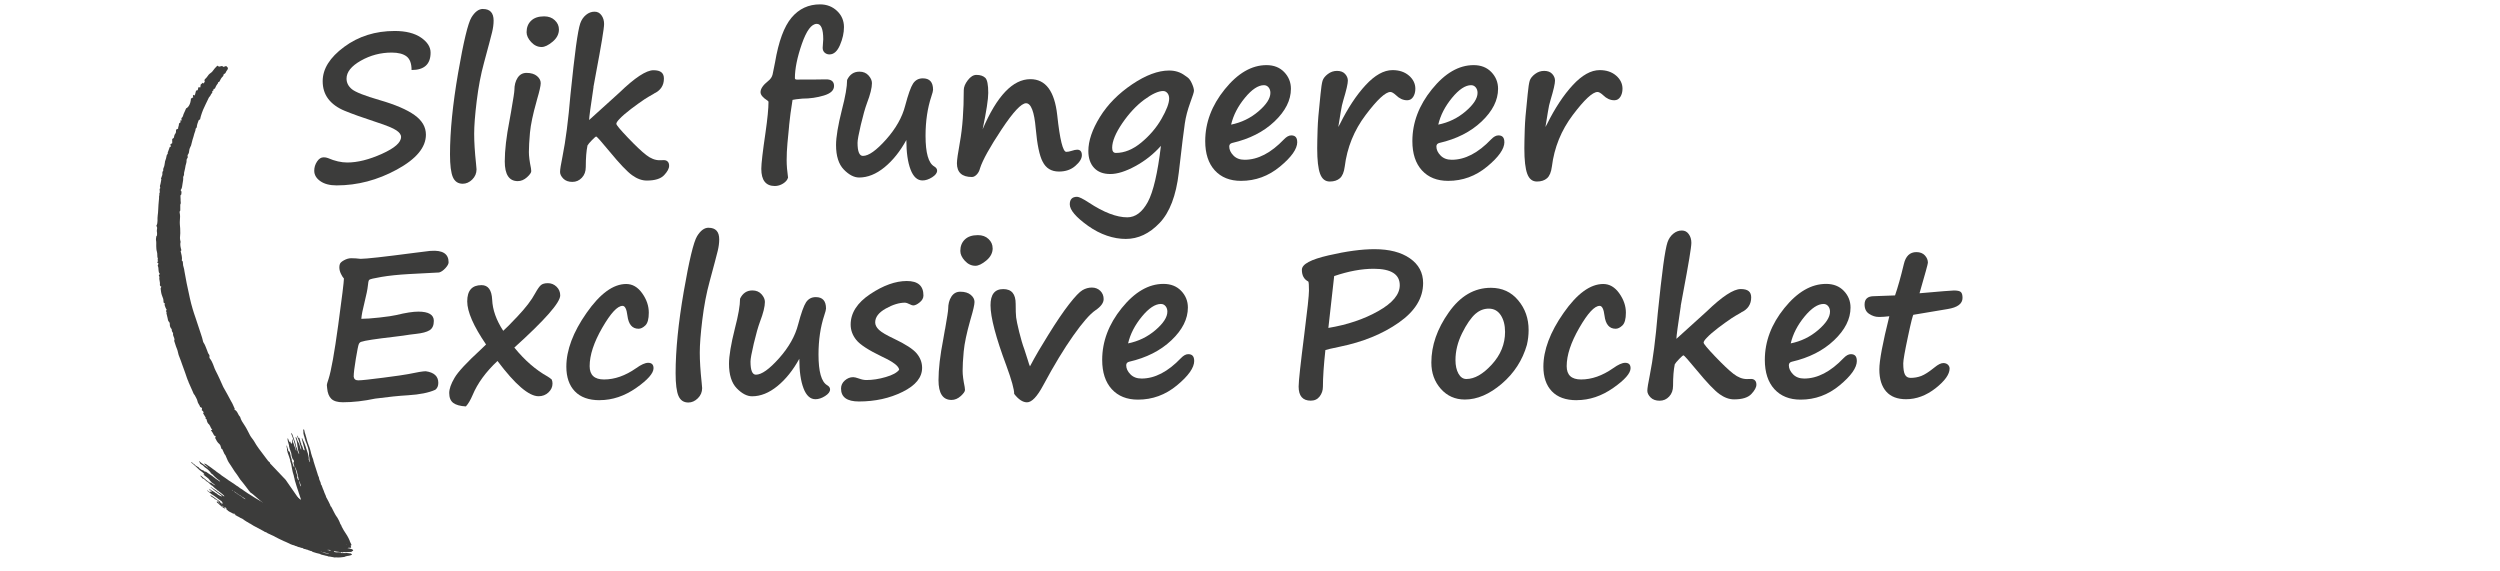 <?xml version="1.0" encoding="UTF-8"?> <svg xmlns="http://www.w3.org/2000/svg" xmlns:xlink="http://www.w3.org/1999/xlink" id="Layer_1" viewBox="0 0 486.01 111.09"><defs><clipPath id="clippath"><rect x="20.71" y="21.48" width="62.55" height="84.7" transform="translate(-30.07 57.21) rotate(-46.23)" fill="none"></rect></clipPath></defs><path d="M80.01,13.6c0-1.27-.33-2.14-.98-2.64-.65-.49-1.61-.74-2.88-.74-2.16,0-4.16.53-6.01,1.58-1.85,1.05-2.77,2.21-2.77,3.48,0,.81.35,1.49,1.04,2.06.7.57,2.5,1.28,5.4,2.12,3.04.88,5.3,1.85,6.78,2.91s2.21,2.32,2.21,3.81c0,2.47-1.88,4.73-5.64,6.78s-7.66,3.08-11.72,3.08c-1.32,0-2.37-.27-3.16-.82-.79-.55-1.19-1.23-1.19-2.03,0-.64.18-1.23.54-1.78s.79-.83,1.29-.83c.31,0,.59.05.84.15,1.34.58,2.59.86,3.76.86,1.99,0,4.23-.56,6.72-1.68,2.49-1.12,3.73-2.21,3.73-3.29,0-.45-.31-.88-.93-1.29-.62-.42-1.88-.94-3.79-1.56-2.77-.91-4.86-1.66-6.26-2.24s-2.46-1.36-3.18-2.31c-.72-.95-1.08-2.1-1.08-3.44,0-2.39,1.39-4.61,4.18-6.67,2.79-2.06,6.06-3.09,9.82-3.09,2.16,0,3.86.43,5.11,1.28,1.25.86,1.87,1.83,1.87,2.93,0,2.25-1.23,3.38-3.7,3.38Z" fill="#3c3c3b"></path><path d="M93.89,1.75c1.38,0,2.07.75,2.07,2.26,0,.69-.1,1.44-.29,2.23-.19.8-.72,2.78-1.57,5.93-.63,2.29-1.1,4.78-1.43,7.49-.33,2.7-.49,4.82-.49,6.34,0,1.62.12,3.55.36,5.79.06.6.1.98.1,1.13,0,.77-.28,1.43-.84,1.98-.56.55-1.18.82-1.84.82-.91,0-1.55-.43-1.92-1.28s-.56-2.33-.56-4.41c0-4.49.53-9.77,1.58-15.86,1.05-6.08,1.92-9.68,2.59-10.78.67-1.1,1.42-1.65,2.23-1.65Z" fill="#3c3c3b"></path><path d="M99.39,21.48v.02c.41-2.33.61-3.66.61-3.99,0-.95.21-1.74.62-2.38.42-.64.99-.96,1.74-.96.87,0,1.55.21,2.03.61s.73.87.73,1.38-.24,1.57-.71,3.16l-.11.42c-.7,2.47-1.12,4.48-1.27,6.04-.14,1.56-.21,2.82-.21,3.78,0,.78.13,1.82.4,3.13.04.23.06.42.06.58,0,.29-.28.69-.83,1.19-.56.5-1.15.75-1.79.75-1.69,0-2.53-1.28-2.53-3.83,0-2.17.31-4.82.92-7.94.13-.69.24-1.34.35-1.96ZM108.66,5.72c0,.91-.41,1.7-1.23,2.39-.82.68-1.53,1.03-2.13,1.03-.77,0-1.45-.32-2.04-.96-.59-.64-.89-1.28-.89-1.92,0-.92.29-1.67.88-2.23.59-.57,1.43-.85,2.53-.85.86,0,1.55.25,2.08.76.53.5.8,1.1.8,1.79Z" fill="#3c3c3b"></path><path d="M127.1,18.2h.02l-.04.04c-.74.41-1.34.77-1.8,1.07-.86.58-1.72,1.2-2.59,1.86-1,.77-1.75,1.41-2.24,1.94-.42.43-.63.75-.63.96,0,.23.75,1.13,2.24,2.69,1.5,1.57,2.68,2.69,3.56,3.37.88.68,1.74,1.02,2.6,1.02l.84-.02c.31,0,.55.09.74.28.19.19.28.46.28.83,0,.52-.33,1.13-.98,1.82-.65.69-1.77,1.04-3.36,1.04-.93,0-1.88-.34-2.84-1.03-.96-.68-2.43-2.23-4.41-4.63-1.59-1.93-2.45-2.9-2.59-2.9-.09,0-.36.23-.81.69-.45.46-.74.81-.88,1.05v.02c-.22,1.06-.33,2.45-.33,4.16,0,.86-.25,1.55-.76,2.09-.51.54-1.12.81-1.85.81s-1.34-.21-1.76-.64c-.42-.43-.63-.86-.63-1.29,0-.46.16-1.47.48-3.03.61-3.03,1.13-7.05,1.55-12.06.41-4,.77-7.12,1.07-9.37.31-2.24.58-3.71.82-4.41.24-.7.62-1.25,1.13-1.67.51-.42,1.06-.62,1.65-.62s1.01.23,1.35.7c.34.47.51,1.03.51,1.7,0,.83-.54,4.08-1.61,9.74l-.46,2.51h.02c-.56,3.7-.85,5.83-.86,6.41l5.89-5.33c3-2.9,5.21-4.35,6.62-4.35s2.03.54,2.03,1.63c0,1.35-.66,2.33-1.98,2.93Z" fill="#3c3c3b"></path><path d="M153.41,24.46l-.33,3.43c-.1,1.1-.15,2.19-.15,3.26,0,.97.09,2.1.27,3.38-.13.45-.45.83-.96,1.15-.51.32-1.05.48-1.61.48-1.75,0-2.63-1.11-2.63-3.34,0-.98.27-3.34.82-7.06.38-2.67.58-4.66.58-5.96,0-.08-.08-.17-.23-.27-.88-.56-1.32-1.1-1.32-1.61,0-.66.49-1.39,1.48-2.17.47-.37.76-.8.87-1.29.11-.49.27-1.27.47-2.33.69-4.08,1.76-6.98,3.21-8.7,1.45-1.72,3.3-2.58,5.53-2.58,1.3,0,2.41.42,3.31,1.27.9.85,1.35,1.9,1.35,3.15,0,1.13-.26,2.29-.78,3.5-.52,1.21-1.2,1.81-2.04,1.81-.37,0-.68-.12-.94-.35-.26-.24-.38-.55-.38-.93l.11-1.67c0-1.99-.42-2.99-1.25-2.99-1.04,0-2,1.3-2.91,3.9-.9,2.6-1.35,4.82-1.35,6.64,0,.19.12.29.36.29,2.65,0,4.52-.01,5.61-.04,1.09-.03,1.64.4,1.64,1.27s-.66,1.47-1.98,1.87c-1.32.4-2.71.6-4.17.6-.98.09-1.62.17-1.92.25-.31,1.89-.53,3.56-.67,5v.02Z" fill="#3c3c3b"></path><path d="M176.21,27.2c-1.23,2.24-2.65,4.01-4.27,5.33s-3.26,1.98-4.92,1.98c-.98,0-1.98-.52-2.98-1.55s-1.51-2.63-1.51-4.77c0-1.52.38-3.82,1.15-6.88.66-2.53,1-4.46,1-5.77.51-1.07,1.31-1.61,2.4-1.61.74,0,1.33.25,1.77.74.44.49.66.99.66,1.49,0,.91-.32,2.2-.96,3.87-.37,1-.77,2.41-1.2,4.23-.43,1.82-.64,2.99-.64,3.5,0,1.7.35,2.55,1.05,2.55,1.11,0,2.61-1.07,4.51-3.2,1.89-2.13,3.13-4.32,3.7-6.56.58-2.19,1.09-3.62,1.53-4.3.45-.68,1.08-1.02,1.9-1.02,1.33,0,1.99.74,1.99,2.22,0,.22-.11.65-.33,1.3-.75,2.26-1.13,4.81-1.13,7.65,0,3.32.56,5.31,1.69,5.96.37.22.56.49.56.81,0,.46-.33.89-.98,1.3-.65.41-1.27.61-1.86.61-1.01,0-1.79-.71-2.33-2.14-.54-1.42-.81-3.34-.81-5.74Z" fill="#3c3c3b"></path><path d="M202.69,31.42c-.61-1.15-1.06-3.3-1.34-6.44-.28-3.27-.91-4.91-1.88-4.91-.92,0-2.51,1.7-4.77,5.11-2.26,3.41-3.66,5.92-4.18,7.54-.12.49-.33.89-.64,1.21-.31.32-.62.48-.93.48-1.94,0-2.92-.89-2.92-2.67,0-.6.19-1.97.58-4.1.5-2.76.75-6.14.75-10.12,0-.6.26-1.24.79-1.93.52-.68,1.08-1.03,1.67-1.03.74,0,1.31.19,1.71.56.4.37.59,1.36.59,2.95,0,1.21-.36,3.57-1.09,7.06,2.77-6.49,5.87-9.74,9.28-9.74,2.97,0,4.71,2.33,5.22,7,.51,4.75,1.1,7.13,1.76,7.13.29,0,.63-.06,1.02-.19.46-.15.82-.23,1.09-.23.61,0,.92.36.92,1.07,0,.65-.42,1.35-1.27,2.08-.84.74-1.9,1.1-3.18,1.1-1.48,0-2.54-.64-3.18-1.94h.02Z" fill="#3c3c3b"></path><path d="M225.69,28.35c-1.42,1.6-3.07,2.91-4.96,3.94-1.89,1.03-3.51,1.54-4.88,1.54s-2.41-.4-3.15-1.19-1.12-1.89-1.12-3.28c0-1.98.75-4.19,2.25-6.62s3.59-4.54,6.25-6.34c2.67-1.8,5.07-2.69,7.2-2.69,1.18,0,2.19.32,3.05.96.21.15.38.28.54.38.31.22.59.62.85,1.2s.39,1.05.39,1.41c0,.23-.24,1-.73,2.32-.5,1.37-.85,2.69-1.04,3.98-.2,1.28-.59,4.49-1.18,9.62-.52,4.46-1.77,7.72-3.74,9.78-1.97,2.06-4.16,3.09-6.56,3.09s-4.96-.85-7.33-2.54c-2.37-1.69-3.56-3.09-3.56-4.19,0-.97.47-1.46,1.42-1.46.37,0,1.12.37,2.26,1.11,2.91,1.92,5.41,2.88,7.5,2.88,1.58,0,2.91-1,3.99-2.98,1.07-1.99,1.92-5.63,2.55-10.92ZM226.15,17.69c-.95,0-2.19.57-3.72,1.7-1.53,1.13-2.95,2.66-4.26,4.57-1.3,1.92-1.96,3.51-1.96,4.77,0,.67.24,1,.73,1,1.65,0,3.29-.67,4.91-2,1.62-1.34,2.94-2.87,3.94-4.61,1-1.74,1.5-3.06,1.5-3.95,0-.45-.12-.81-.34-1.07-.23-.27-.5-.4-.81-.4Z" fill="#3c3c3b"></path><path d="M252.19,27.62c0,1.33-1.12,2.92-3.36,4.77-2.24,1.85-4.76,2.77-7.57,2.77-2.16,0-3.86-.68-5.1-2.04-1.24-1.36-1.86-3.26-1.86-5.69,0-3.58,1.27-6.94,3.8-10.07s5.23-4.7,8.11-4.7c1.43,0,2.58.45,3.45,1.36.87.91,1.3,1.99,1.3,3.24,0,2.22-1.07,4.34-3.2,6.36s-4.87,3.4-8.21,4.17c-.38.09-.58.32-.58.69,0,.61.27,1.2.81,1.75.54.56,1.27.83,2.18.83,2.57,0,5.12-1.32,7.65-3.97.49-.51.96-.77,1.42-.77.77,0,1.15.43,1.15,1.28ZM239.32,24.23c2.02-.41,3.8-1.27,5.34-2.59,1.54-1.32,2.31-2.51,2.31-3.59,0-.42-.12-.78-.35-1.06-.24-.29-.54-.43-.91-.43-1.11,0-2.35.82-3.7,2.46-1.35,1.64-2.25,3.38-2.68,5.22Z" fill="#3c3c3b"></path><path d="M260.16,24.71l.33-.61c1.55-3.11,3.21-5.63,5-7.56s3.53-2.91,5.23-2.91c1.3,0,2.37.36,3.19,1.07s1.24,1.57,1.24,2.55c0,.61-.14,1.14-.42,1.58-.28.44-.67.66-1.17.66-.79,0-1.51-.33-2.17-.98-.46-.42-.82-.63-1.09-.63-.96,0-2.56,1.49-4.81,4.47-2.25,2.98-3.61,6.33-4.07,10.05-.14,1.07-.45,1.82-.94,2.25-.49.43-1.14.64-1.97.64-.88,0-1.51-.5-1.88-1.51-.37-1-.56-2.64-.56-4.92,0-.93.03-2.19.08-3.78.05-1.5.2-3.32.44-5.48.06-.56.11-1,.13-1.32.12-1.25.25-2.11.39-2.58.15-.47.49-.9,1.03-1.31.54-.41,1.13-.61,1.78-.61.69,0,1.21.2,1.57.59.36.4.54.83.54,1.3,0,.6-.29,1.85-.86,3.74-.21.65-.38,1.43-.52,2.34l-.48,2.95Z" fill="#3c3c3b"></path><path d="M292.46,27.62c0,1.33-1.12,2.92-3.36,4.77-2.24,1.85-4.76,2.77-7.57,2.77-2.16,0-3.86-.68-5.1-2.04-1.24-1.36-1.86-3.26-1.86-5.69,0-3.58,1.27-6.94,3.8-10.07s5.23-4.7,8.11-4.7c1.43,0,2.58.45,3.45,1.36.87.91,1.3,1.99,1.3,3.24,0,2.22-1.07,4.34-3.2,6.36s-4.87,3.4-8.21,4.17c-.38.09-.58.32-.58.69,0,.61.27,1.2.81,1.75.54.56,1.27.83,2.18.83,2.57,0,5.12-1.32,7.65-3.97.49-.51.96-.77,1.42-.77.77,0,1.15.43,1.15,1.28ZM279.59,24.23c2.02-.41,3.8-1.27,5.34-2.59,1.54-1.32,2.31-2.51,2.31-3.59,0-.42-.12-.78-.35-1.06-.24-.29-.54-.43-.91-.43-1.11,0-2.35.82-3.7,2.46-1.35,1.64-2.25,3.38-2.68,5.22Z" fill="#3c3c3b"></path><path d="M300.43,24.71l.33-.61c1.55-3.11,3.21-5.63,5-7.56s3.53-2.91,5.23-2.91c1.3,0,2.37.36,3.19,1.07s1.24,1.57,1.24,2.55c0,.61-.14,1.14-.42,1.58-.28.44-.67.66-1.17.66-.79,0-1.51-.33-2.17-.98-.46-.42-.82-.63-1.09-.63-.96,0-2.56,1.49-4.81,4.47-2.25,2.98-3.61,6.33-4.07,10.05-.14,1.07-.45,1.82-.94,2.25-.49.43-1.14.64-1.97.64-.88,0-1.51-.5-1.88-1.51-.37-1-.56-2.64-.56-4.92,0-.93.03-2.19.08-3.78.05-1.5.2-3.32.44-5.48.06-.56.11-1,.13-1.32.12-1.25.25-2.11.39-2.58.15-.47.49-.9,1.03-1.31.54-.41,1.13-.61,1.78-.61.69,0,1.21.2,1.57.59.36.4.54.83.54,1.3,0,.6-.29,1.85-.86,3.74-.21.65-.38,1.43-.52,2.34l-.48,2.95Z" fill="#3c3c3b"></path><path d="M85.4,52.97l-5.91.31c-2.06.12-3.83.3-5.31.55-1.48.25-2.29.44-2.41.58-.12.13-.21.53-.26,1.18-.06.64-.29,1.76-.69,3.38-.32,1.23-.51,2.23-.58,3.01.82,0,1.99-.08,3.53-.25,1.53-.17,2.62-.33,3.26-.48,1.84-.45,3.27-.67,4.28-.67,2.02,0,3.03.6,3.03,1.8,0,.88-.28,1.49-.84,1.83-.56.34-1.44.57-2.65.7-.74.08-1.57.19-2.49.34-.49.08-1.09.15-1.82.23-3.54.41-5.63.73-6.27.96h-.02c-.22.06-.38.21-.49.44-.11.23-.3,1.18-.58,2.85-.28,1.67-.42,2.83-.42,3.5.06.47.36.71.88.71.61,0,2.23-.17,4.84-.51,2.61-.34,4.23-.57,4.86-.7,1.75-.37,2.9-.56,3.43-.56,1.62.23,2.44.98,2.44,2.26,0,.59-.19,1.04-.58,1.34-1.28.58-3.05.93-5.31,1.07-1.75.1-3.87.32-6.37.65-2.22.47-4.32.71-6.29.71-1.04,0-1.78-.22-2.24-.66-.46-.44-.74-1.13-.82-2.06l-.06-.63c-.01-.1.1-.49.33-1.17.51-1.57,1.14-5.07,1.88-10.49.74-5.42,1.11-8.44,1.11-9.05,0-.01-.04-.06-.12-.15-.09-.08-.24-.32-.45-.74-.21-.42-.32-.84-.32-1.28,0-.23.03-.42.08-.56.05-.27.33-.54.82-.81s.97-.4,1.4-.4c.6,0,1.21.04,1.82.12,1.06,0,4.51-.38,10.35-1.15,1.94-.25,2.96-.38,3.05-.38l.27-.02c2.3-.17,3.45.58,3.45,2.22,0,.31-.21.69-.62,1.14-.42.45-.82.73-1.2.83Z" fill="#3c3c3b"></path><path d="M96.72,70.17c-2.28,2.13-3.89,4.35-4.85,6.65-.41.96-.84,1.69-1.3,2.19-1.11-.06-1.93-.29-2.45-.68s-.79-1.03-.79-1.93c0-.79.34-1.77,1.03-2.94.68-1.17,2.38-3,5.09-5.49.41-.38.75-.72,1.04-1-2.44-3.58-3.66-6.37-3.66-8.38,0-2.11.93-3.16,2.78-3.16,1.29,0,1.98.95,2.07,2.84.08,1.94.79,3.96,2.15,6.04.66-.6,1.37-1.31,2.13-2.13.22-.23.42-.44.61-.63,1.61-1.7,2.77-3.21,3.47-4.53.46-.83.84-1.37,1.14-1.61.3-.24.74-.36,1.33-.36.65,0,1.21.23,1.69.69.47.46.71,1.02.71,1.69,0,1.39-2.97,4.77-8.92,10.14,2.02,2.48,4.17,4.35,6.46,5.62.28.17.55.36.81.59.1.24.15.51.15.79,0,.65-.26,1.22-.79,1.72-.52.49-1.16.74-1.92.74-1.89,0-4.55-2.28-7.98-6.85Z" fill="#3c3c3b"></path><path d="M116.56,77.8c-2.11,0-3.71-.58-4.81-1.73-1.1-1.15-1.65-2.75-1.65-4.79,0-3.22,1.31-6.71,3.93-10.45,2.62-3.75,5.19-5.62,7.71-5.62,1.21,0,2.25.6,3.11,1.81.86,1.21,1.28,2.46,1.28,3.77,0,1.23-.23,2.05-.68,2.48-.45.43-.89.64-1.31.64-1.24,0-1.96-.86-2.17-2.57-.15-1.25-.47-1.88-.94-1.88-1,0-2.31,1.42-3.95,4.26s-2.45,5.33-2.45,7.46c0,1.73.93,2.59,2.8,2.59,2.06,0,4.14-.73,6.23-2.19.98-.7,1.76-1.05,2.34-1.05.7,0,1.05.35,1.05,1.05,0,.98-1.13,2.27-3.38,3.84s-4.62,2.37-7.1,2.37Z" fill="#3c3c3b"></path><path d="M137.75,44.28c1.38,0,2.07.75,2.07,2.26,0,.69-.1,1.44-.29,2.23-.19.8-.72,2.78-1.57,5.93-.63,2.29-1.1,4.78-1.43,7.49-.33,2.7-.49,4.82-.49,6.34,0,1.62.12,3.55.36,5.79.06.6.1.98.1,1.13,0,.77-.28,1.43-.84,1.98-.56.55-1.18.82-1.84.82-.91,0-1.55-.43-1.92-1.28s-.56-2.33-.56-4.41c0-4.49.53-9.77,1.58-15.86,1.05-6.08,1.92-9.68,2.59-10.78.67-1.1,1.42-1.65,2.23-1.65Z" fill="#3c3c3b"></path><path d="M155.4,69.73c-1.23,2.24-2.65,4.01-4.27,5.33s-3.26,1.98-4.92,1.98c-.98,0-1.98-.52-2.98-1.55s-1.51-2.63-1.51-4.77c0-1.52.38-3.82,1.15-6.88.66-2.53,1-4.46,1-5.77.51-1.07,1.31-1.61,2.4-1.61.74,0,1.33.25,1.77.74.44.49.66.99.66,1.49,0,.91-.32,2.2-.96,3.87-.37,1-.77,2.41-1.2,4.23-.43,1.82-.64,2.99-.64,3.5,0,1.7.35,2.55,1.05,2.55,1.11,0,2.61-1.07,4.51-3.2,1.89-2.13,3.13-4.32,3.7-6.56.58-2.19,1.09-3.62,1.53-4.3.45-.68,1.08-1.02,1.9-1.02,1.33,0,1.99.74,1.99,2.22,0,.22-.11.65-.33,1.3-.75,2.26-1.13,4.81-1.13,7.65,0,3.32.56,5.31,1.69,5.96.37.22.56.49.56.81,0,.46-.33.89-.98,1.3-.65.41-1.27.61-1.86.61-1.01,0-1.79-.71-2.33-2.14-.54-1.42-.81-3.34-.81-5.74Z" fill="#3c3c3b"></path><path d="M174.8,71.88c-.05-.69-1.15-1.53-3.3-2.53-2.63-1.26-4.31-2.35-5.04-3.27-.73-.91-1.09-1.91-1.09-2.98,0-2.26,1.27-4.24,3.81-5.93,2.54-1.69,4.91-2.54,7.1-2.54s3.24.94,3.24,2.82c0,.5-.25.95-.74,1.34-.49.4-.91.59-1.26.59-.14,0-.39-.09-.75-.27s-.63-.27-.82-.27c-1.14,0-2.39.38-3.76,1.15-1.37.77-2.05,1.66-2.05,2.68,0,.5.24.98.73,1.45s1.48,1.05,2.97,1.75c2.21,1.05,3.67,2,4.37,2.84.7.84,1.05,1.78,1.05,2.8,0,1.87-1.26,3.42-3.79,4.67-2.52,1.25-5.36,1.87-8.5,1.87-2.31,0-3.47-.84-3.47-2.51,0-.61.24-1.14.73-1.57s1.03-.65,1.63-.65c.24,0,.62.09,1.13.27.51.19.98.29,1.42.29,1.2,0,2.46-.19,3.78-.58,1.32-.38,2.19-.86,2.61-1.42Z" fill="#3c3c3b"></path><path d="M183.72,64.02v.02c.41-2.33.61-3.66.61-3.99,0-.95.21-1.74.62-2.38.42-.64.99-.96,1.74-.96.87,0,1.55.21,2.03.61.49.41.73.87.73,1.38s-.24,1.57-.71,3.16l-.12.42c-.7,2.47-1.12,4.48-1.27,6.04s-.21,2.82-.21,3.78c0,.78.13,1.82.4,3.13.04.23.06.42.06.58,0,.29-.28.69-.83,1.19-.56.5-1.15.75-1.79.75-1.69,0-2.53-1.28-2.53-3.83,0-2.17.31-4.82.92-7.94.13-.69.24-1.34.34-1.96ZM192.98,48.25c0,.91-.41,1.7-1.23,2.39-.82.68-1.53,1.03-2.13,1.03-.77,0-1.45-.32-2.04-.96-.59-.64-.89-1.28-.89-1.92,0-.92.29-1.67.88-2.23.59-.57,1.43-.85,2.53-.85.86,0,1.55.25,2.08.76.53.5.79,1.1.79,1.79Z" fill="#3c3c3b"></path><path d="M197.16,76.56c.01-.84-.49-2.66-1.51-5.45-2.06-5.51-3.09-9.43-3.09-11.77,0-2.1.82-3.14,2.47-3.14s2.42.96,2.42,2.88c0,1.23.03,2.1.09,2.62s.26,1.46.59,2.82c.34,1.36.67,2.5,1.01,3.4.19.55.42,1.27.69,2.15.15.55.29.93.4,1.15.08-.12.34-.61.81-1.5.27-.54,1.18-2.06,2.72-4.57,1.55-2.51,2.91-4.52,4.07-6.01,1.17-1.5,2.04-2.41,2.62-2.74.57-.33,1.18-.5,1.82-.5s1.21.22,1.64.65c.43.43.64.96.64,1.59,0,.74-.54,1.47-1.61,2.19-1.05.72-2.48,2.35-4.29,4.91-1.81,2.56-3.76,5.77-5.84,9.65-1.18,2.21-2.23,3.32-3.16,3.32-.81,0-1.64-.54-2.49-1.63Z" fill="#3c3c3b"></path><path d="M232.16,70.15c0,1.33-1.12,2.92-3.36,4.77-2.24,1.85-4.76,2.77-7.57,2.77-2.16,0-3.86-.68-5.1-2.04-1.24-1.36-1.86-3.26-1.86-5.69,0-3.58,1.27-6.94,3.8-10.07s5.23-4.7,8.11-4.7c1.43,0,2.58.45,3.45,1.36.87.91,1.3,1.99,1.3,3.24,0,2.22-1.07,4.34-3.2,6.36s-4.87,3.4-8.21,4.17c-.38.09-.58.32-.58.69,0,.61.27,1.2.81,1.75.54.56,1.27.83,2.18.83,2.57,0,5.12-1.32,7.65-3.97.49-.51.96-.77,1.42-.77.77,0,1.15.43,1.15,1.28ZM219.29,66.76c2.02-.41,3.8-1.27,5.34-2.59,1.54-1.32,2.31-2.51,2.31-3.59,0-.42-.12-.78-.35-1.06-.24-.29-.54-.43-.91-.43-1.11,0-2.35.82-3.7,2.46-1.35,1.64-2.25,3.38-2.68,5.22Z" fill="#3c3c3b"></path><path d="M257.66,68.06c-.32,2.97-.48,5.34-.48,7.13,0,.7-.21,1.33-.63,1.88s-1,.82-1.73.82c-1.57,0-2.36-.91-2.36-2.74,0-1.01.37-4.42,1.11-10.24.6-4.71.9-7.51.9-8.42,0-1.04-.04-1.62-.13-1.76-.83-.42-1.25-1.18-1.25-2.28s1.73-2.01,5.2-2.81c3.46-.8,6.43-1.2,8.9-1.2,2.89,0,5.19.59,6.9,1.78,1.71,1.19,2.57,2.79,2.57,4.81,0,2.92-1.57,5.47-4.72,7.68s-6.97,3.77-11.47,4.69c-1.65.35-2.59.56-2.82.65ZM259.37,53.66l-1.13,10.09c3.68-.61,6.92-1.7,9.7-3.27s4.18-3.24,4.18-5.03c0-2.13-1.69-3.2-5.06-3.2-2.34,0-4.9.47-7.69,1.42Z" fill="#3c3c3b"></path><path d="M296.84,67.03c-.86,2.99-2.48,5.51-4.88,7.56-2.4,2.05-4.79,3.08-7.18,3.08-1.89,0-3.45-.69-4.68-2.08-1.23-1.39-1.84-3.09-1.84-5.11,0-3.3,1.12-6.54,3.38-9.74,2.25-3.2,4.98-4.79,8.19-4.79,2.19,0,3.96.81,5.31,2.43,1.36,1.62,2.03,3.54,2.03,5.78,0,.97-.11,1.92-.33,2.86v.02ZM286.87,60.97c-.89.79-1.77,2.06-2.63,3.8-.86,1.74-1.29,3.48-1.29,5.24,0,1.06.2,1.94.58,2.63.39.69.9,1.04,1.54,1.04,1.58,0,3.23-.94,4.95-2.82s2.57-3.99,2.57-6.33c0-1.32-.28-2.4-.83-3.25-.56-.85-1.33-1.28-2.33-1.28-.95,0-1.8.33-2.55.98h-.02Z" fill="#3c3c3b"></path><path d="M306.5,77.8c-2.11,0-3.71-.58-4.81-1.73s-1.65-2.75-1.65-4.79c0-3.22,1.31-6.71,3.93-10.45,2.62-3.75,5.19-5.62,7.71-5.62,1.21,0,2.25.6,3.11,1.81s1.29,2.46,1.29,3.77c0,1.23-.23,2.05-.68,2.48-.45.43-.89.64-1.31.64-1.24,0-1.96-.86-2.17-2.57-.15-1.25-.47-1.88-.94-1.88-1,0-2.31,1.42-3.95,4.26-1.64,2.84-2.46,5.33-2.46,7.46,0,1.73.93,2.59,2.8,2.59,2.06,0,4.14-.73,6.23-2.19.98-.7,1.76-1.05,2.34-1.05.7,0,1.05.35,1.05,1.05,0,.98-1.13,2.27-3.38,3.84-2.26,1.58-4.62,2.37-7.1,2.37Z" fill="#3c3c3b"></path><path d="M338.47,60.74h.02l-.04.04c-.74.41-1.34.77-1.8,1.07-.86.58-1.72,1.2-2.59,1.86-1,.77-1.75,1.41-2.24,1.94-.42.43-.63.75-.63.96,0,.23.75,1.13,2.24,2.69,1.5,1.57,2.68,2.69,3.56,3.37.88.68,1.74,1.02,2.6,1.02l.84-.02c.31,0,.55.09.74.28.19.19.28.46.28.83,0,.52-.33,1.13-.98,1.82-.65.69-1.77,1.04-3.36,1.04-.93,0-1.88-.34-2.84-1.03s-2.43-2.23-4.41-4.63c-1.59-1.93-2.45-2.9-2.59-2.9-.09,0-.36.23-.81.69-.45.46-.74.81-.88,1.05v.02c-.22,1.06-.33,2.45-.33,4.16,0,.86-.25,1.55-.76,2.09-.5.54-1.12.81-1.85.81s-1.34-.21-1.76-.64c-.42-.43-.63-.86-.63-1.29,0-.46.16-1.47.48-3.03.61-3.03,1.13-7.05,1.55-12.06.41-4,.77-7.12,1.07-9.37.31-2.24.58-3.71.82-4.41.24-.7.62-1.25,1.13-1.67.51-.42,1.06-.62,1.65-.62s1.01.23,1.35.7.51,1.03.51,1.7c0,.83-.54,4.08-1.61,9.74l-.46,2.51h.02c-.56,3.7-.85,5.83-.86,6.41l5.89-5.33c3-2.9,5.21-4.35,6.62-4.35s2.03.54,2.03,1.63c0,1.35-.66,2.33-1.98,2.93Z" fill="#3c3c3b"></path><path d="M360.98,70.15c0,1.33-1.12,2.92-3.36,4.77-2.24,1.85-4.76,2.77-7.57,2.77-2.16,0-3.86-.68-5.1-2.04-1.24-1.36-1.86-3.26-1.86-5.69,0-3.58,1.27-6.94,3.8-10.07s5.23-4.7,8.11-4.7c1.43,0,2.58.45,3.45,1.36.87.91,1.3,1.99,1.3,3.24,0,2.22-1.07,4.34-3.2,6.36s-4.87,3.4-8.21,4.17c-.38.09-.58.32-.58.69,0,.61.27,1.2.81,1.75.54.56,1.27.83,2.18.83,2.57,0,5.12-1.32,7.65-3.97.49-.51.96-.77,1.42-.77.77,0,1.15.43,1.15,1.28ZM348.11,66.76c2.02-.41,3.8-1.27,5.34-2.59,1.54-1.32,2.31-2.51,2.31-3.59,0-.42-.12-.78-.35-1.06-.24-.29-.54-.43-.91-.43-1.11,0-2.35.82-3.7,2.46-1.35,1.64-2.25,3.38-2.68,5.22Z" fill="#3c3c3b"></path><path d="M371.99,61.18c-.11,0-.48,1.42-1.08,4.28-.61,2.85-.91,4.58-.91,5.18,0,1.05.11,1.78.34,2.2.22.42.59.62,1.1.62.72,0,1.4-.12,2.06-.37.66-.25,1.52-.81,2.6-1.68.67-.55,1.23-.83,1.69-.83.37,0,.67.11.89.32.22.21.33.46.33.74,0,1.12-.91,2.4-2.72,3.83-1.82,1.42-3.73,2.14-5.75,2.14-1.69,0-2.98-.5-3.86-1.5s-1.33-2.43-1.33-4.29c0-1.73.65-5.17,1.94-10.34-.82.09-1.39.13-1.71.13h-.4c-.59,0-1.19-.19-1.79-.58-.61-.38-.91-1-.91-1.84,0-1.07.61-1.61,1.82-1.61l4.1-.15c.54-1.55,1.11-3.57,1.71-6.08.36-1.56,1.17-2.34,2.44-2.34.7,0,1.25.21,1.65.64.4.43.59.91.59,1.43,0,.21-.54,2.18-1.63,5.93,4.06-.36,6.3-.54,6.69-.54.68,0,1.12.1,1.34.3.22.2.33.58.33,1.14,0,1.14-.97,1.86-2.9,2.17l-6.62,1.11Z" fill="#3c3c3b"></path><g clip-path="url(#clippath)"><path d="M36.64,74.26c.28.59.52,1.19.79,1.78.13.29.22.61.41.75.22.47.49.83.55,1.2.06.44.44.74.51,1.12.15.08.27.14.37.2-.01.17-.03.3-.04.45.2.11.33.26.35.47-.04.05-.07.09-.1.11.18.29.35.58.53.87-.01.02-.04.07-.08.13.09.07.16.13.23.18.07.4.19.79.47.97.33.38.29.77.65,1.01-.09.05-.17.11-.28.18.29.28.42.61.6.92.03.04.06.1.11.12.06.03.14.03.22.05-.03.11-.06.24-.1.38.21.43.43.86.84,1.2.09.07.15.19.19.29.08.21.13.42.2.64.03,0,.08,0,.13,0l.44.96c.07.09.13.18.2.27.18.35.29.74.48,1.1.23.45.59.86.84,1.31.26.48.61.92.94,1.37.23.31.41.66.64.96.4.52.85,1.01,1.22,1.55.23.33.49.64.74.95.16.1.32.2.47.33,2.28,1.88,4.27,3.93,6.38,5.96,1.12,1.07,2.25,2.16,3.62,2.98.74.44,1.91.78,2.75,1.26.05-.06.09-.12.15-.19-.22-1.02-.28-2.15-.48-3.19-.1-.51-.17-1.01-.23-1.52-2.09-2.63-3.95-5.42-5.85-8.15,0,0,0,0,0,.01-1.01-1.06-2-2.11-3-3.16,0-.06-.01-.14-.01-.14-.18-.17-.32-.26-.41-.39-.46-.6-.91-1.21-1.36-1.81-.31-.42-.63-.82-.9-1.26-.26-.42-.48-.85-.8-1.24-.14-.18-.28-.37-.39-.57-.36-.65-.65-1.34-1.07-1.96-.37-.54-.73-1.07-.88-1.68-.46-.42-.45-1.11-1.12-1.4.05-.07.08-.12.09-.13-.13-.29-.26-.54-.35-.79-.09-.26-.25-.48-.38-.72-.46-.92-1-1.82-1.5-2.73-.03-.06-.07-.13-.09-.19-.21-.47-.41-.94-.63-1.41-.25-.54-.5-1.07-.78-1.6-.28-.53-.4-1.1-.68-1.64-.1-.18-.16-.36-.3-.54-.15-.17-.29-.36-.21-.61.03-.11-.02-.28-.11-.38-.21-.23-.23-.49-.34-.73-.24-.52-.36-1.06-.7-1.55-.04-.06-.08-.12-.09-.19-.09-.5-.27-.99-.43-1.49-.35-1.07-.71-2.14-1.06-3.2-.19-.56-.39-1.12-.55-1.69-.2-.68-.38-1.36-.53-2.05-.22-.98-.43-1.96-.63-2.94-.16-.77-.29-1.55-.43-2.32-.05-.26-.06-.53-.16-.78-.1-.25-.12-.49-.13-.73,0-.22,0-.44-.22-.57.12-.62-.1-1.21-.23-1.84.03-.03.08-.08.15-.16-.18-.58-.29-1.16-.16-1.63-.06-.33-.14-.56-.12-.77.06-.61.09-1.23.04-1.85-.04-.51-.1-1.02-.06-1.52.04-.5.08-.99-.03-1.49-.04-.2,0-.35.11-.46,0-.37,0-.71,0-1.14l.1-.29c-.02-.25-.03-.41-.04-.57,0-.15.02-.3-.01-.47-.03-.15,0-.31,0-.51.04-.04.1-.11.15-.15.02-.19.03-.35.04-.52-.06-.1-.11-.21-.17-.32.31-.36.29-.82.37-1.25.08-.43.17-.87.12-1.3.06-.18.18-.34.17-.51-.01-.2,0-.39.07-.58.12-.37.15-.76.23-1.14.07-.32.22-.63.19-.95-.02-.27.12-.42.23-.61-.01-.16-.02-.3-.03-.45.15-.22.28-.44.29-.71.02-.34.11-.65.27-.95.04-.07.09-.13.11-.21.1-.38.18-.76.29-1.13.12-.38.25-.76.34-1.16.07-.31.27-.6.26-.95,0-.07.1-.13.14-.19.04-.05.09-.11.09-.17.02-.47.22-.88.36-1.31.12-.09.23-.17.29-.21.06-.26.09-.47.16-.67.13-.4.26-.79.42-1.18.15-.36.33-.72.5-1.08.15-.31.31-.62.45-.93.09-.19.15-.38.32-.54.21-.19.22-.52.48-.7.05-.03.02-.15.03-.23,0-.05,0-.09,0-.13.09-.05.16-.1.21-.13.02-.12.04-.21.05-.29.1-.03.19-.06.25-.08.09-.19.15-.36.24-.52.06-.11.14-.22.21-.32.06-.09.17-.18.16-.28-.02-.2.21-.11.27-.24.18-.36.35-.73.67-1.01.11-.1.12-.29.18-.46.44-.06.39-.53.66-.77.1-.09.11-.27.15-.39-.1-.15-.19-.28-.28-.42-.21.07-.39.14-.59.2-.1-.06-.19-.12-.28-.18-.21.05-.42.09-.59.13-.13-.08-.23-.14-.33-.2-.09.07-.19.13-.24.2-.25.32-.49.65-.75.97-.08.1-.19.17-.3.26-.12.1-.27.19-.37.31-.22.26-.38.58-.65.8-.23.19-.22.36-.12.61-.1.11-.2.23-.31.35-.02-.07-.04-.11-.07-.18-.15.13-.3.26-.43.37-.02.19-.04.36-.06.53-.15,0-.24,0-.38-.01-.04.18-.09.36-.13.56-.08.02-.2.06-.33.1-.08.32-.16.64-.26,1.02-.04-.12-.06-.17-.08-.21-.18,0-.26.1-.27.24,0,.08.06.17.08.23-.16.09-.32.18-.46.26-.05,1.08-.54,1.76-.94,1.9-.15.34-.27.67-.44.99-.16.29-.11.68-.47.89.01.13.02.27.04.47-.09,0-.19.01-.3.02.06.17.1.26.12.3-.13.13-.35.23-.34.35.02.34-.19.61-.17.93-.15.07-.27.13-.39.19-.03.29.05.58-.19.84-.16.17-.16.46-.25.75-.08.06-.2.15-.31.22,0,.28,0,.55,0,.81-.13.09-.24.16-.36.24.04.16.08.3.11.44-.1.02-.17.03-.22.05l-.44,1.22c.05.05.08.09.08.08-.09.13-.22.22-.24.34-.06.42-.18.81-.33,1.19-.02.06,0,.13-.02.19-.07.34-.08.71-.24,1.01-.11.22-.1.43-.09.64-.28.22-.1.54-.18.79-.08.24-.17.49-.26.73.04.04.08.08.08.09-.04.24-.08.45-.12.67-.04.2-.08.41-.15.6-.08.2.21.46-.07.61.01.23.03.45.04.68-.06.09-.09.19-.1.3,0,.07.04.16.02.22-.09.21-.06.43-.07.65-.02.42-.07.84-.11,1.25-.06.69-.04,1.39-.15,2.07-.11.67.1,1.4-.26,2,.06.17.17.33.15.46-.03.26-.1.51-.03.8.05.18,0,.38,0,.64-.02.02-.08.09-.12.13-.03.28-.11.53-.07.77.04.22.06.42.05.63-.02.34,0,.68.02,1.02.01.19.04.39.1.57.16.47-.01.94.2,1.41.03.06-.07.16-.09.23.07.09.11.15.15.2-.08.08-.15.15-.24.25.27.11.35.26.2.47-.05.06-.07.17-.04.23.26.51-.02,1.09.4,1.57-.08.08-.15.16-.21.22.05.18.15.35.12.47-.06.22.02.42.04.63.02.21.1.41.06.64-.03.2.02.45.29.51-.06.14-.16.25-.15.37.06.46.1.93.27,1.36.22.58.28.62.29,1.17,0,.08.03.16.04.22.1.07.18.13.26.19-.04.06-.07.11-.11.18.12.33.2.68.43,1-.06.09-.11.17-.16.24.06.09.12.17.17.24-.05.07-.09.12-.08.11.09.38.15.69.24,1,.06.25.07.55.24.71.16.16.2.27.19.43-.03.4.1.76.37,1.03.01.3.06.54.27.74,0,.14-.02.27,0,.4.07.37.41.73.21,1.12.12.37.24.74.36,1.11.11.32.28.64.34.97.08.45.22.88.41,1.31.15.34.25.69.38,1.04.22.61.44,1.21.66,1.82.21.58.37,1.17.64,1.73" fill="#3c3c3b"></path><path d="M40.55,91s.15.11.17.1c.02-.01,0-.07-.04-.07-.02,0-.04-.02-.05-.04-.01-.02-.04-.03-.05-.02-.02,0-.03.03-.02.04M45.2,95.31c-.08-.06-.16-.07-.1-.02.02.02.06.05.09.08.03.03.06.04.07.02.02-.03.02-.03-.06-.08M45.54,95.54c-.06-.02-.1-.02-.09,0,.01.03.73.53.76.53.01,0,.05.03.1.07.04.03.09.06.1.05.04-.02-.02-.1-.09-.11-.03,0-.07-.03-.09-.06-.01-.03-.04-.04-.05-.04-.01,0-.04,0-.06-.02-.02-.02-.07-.05-.12-.08-.05-.03-.09-.06-.09-.08,0-.02-.04-.05-.09-.07-.04-.02-.07-.04-.06-.05,0,0-.02-.02-.06-.03-.04-.01-.07-.03-.07-.04,0-.01-.04-.04-.1-.05M46.6,96.25c-.12-.09-.19-.08-.09,0,.07.06.48.33.52.35.02,0,.04.02.05.04.02.04.43.33.54.38.04.02.09.03.09.02.02-.03-.09-.12-.3-.25-.1-.07-.21-.14-.25-.17-.03-.02-.07-.04-.08-.03-.01,0-.03,0-.05-.03-.01-.02-.03-.04-.04-.03-.01,0-.04-.02-.07-.06-.03-.03-.07-.07-.1-.07-.03,0-.05-.02-.05-.03,0-.01-.01-.02-.03-.03-.02,0-.08-.04-.15-.09M43.34,98.55s.07.04.09.03c.05-.02-.01-.11-.09-.15-.04-.02-.08-.05-.09-.06-.02-.05-.07-.04-.08.01,0,.03,0,.04.01.03.01,0,.03,0,.03,0,0,.01.02.03.04.05.02.02.06.05.09.08M43.17,98.22c.05.02.06.02.04,0-.02-.02-.05-.05-.07-.08-.02-.03-.05-.04-.06-.03-.04.02.02.08.09.11M58.43,94.47c.06.08.1.12.09.08-.01-.03-.03-.11-.04-.17-.01-.06-.04-.13-.05-.15-.02-.02-.03-.07-.03-.1,0-.1-.23-.64-.27-.62-.02,0,0,.1.06.24.09.27.13.42.13.49,0,.08.01.1.11.23M58.07,93.38v-.1c-.04-.24-.08-.48-.1-.52-.01-.02-.03-.1-.04-.18-.02-.14-.04-.25-.13-.53-.02-.07-.04-.15-.04-.18,0-.03,0-.06-.02-.07-.01,0-.02-.05-.02-.09,0-.04-.03-.15-.08-.23-.04-.09-.08-.18-.07-.2,0-.03-.06-.16-.13-.3-.11-.21-.13-.25-.14-.2,0,.03.03.16.08.29.17.46.19.52.19.61,0,.09.13.56.21.75.05.13.05.23,0,.25-.05.03-.05.06.02.22.03.07.07.19.09.26.03.1.05.13.11.17l.07.05ZM62.43,107.23s-.08,0-.1,0c-.03.02-.03.02.01.01.03,0,.05,0,.05.01,0,.02.14.08.16.07.03-.01-.06-.09-.13-.1M62.72,107.34s-.07-.02-.09-.01c-.02,0,.16.07.4.15.24.07.45.12.46.12.02,0,.03,0,.04,0,.01.03.38.13.41.11.04-.02-.02-.06-.2-.11-.11-.03-.22-.06-.26-.07-.03,0-.13-.04-.21-.07-.1-.04-.18-.05-.23-.04-.06.02-.08,0-.12-.03-.04-.05-.14-.08-.15-.04,0,0-.03,0-.06-.01M63.65,106.91s-.03.01.05.03c.06.01.12.02.14.01.02,0,.06,0,.1.04.07.05.23.06.35.04.05-.01.05-.01-.02-.06-.04-.02-.1-.05-.14-.05-.04,0-.13-.02-.2-.03-.07-.01-.15-.01-.17,0-.02.01-.07.02-.1.02M67.41,105.81c-.06,0-.12.02-.17.02.01,0,.03,0,.04,0,.02,0,.08,0,.11,0,.01,0,.02-.01.02-.03M42.71,97.96c.06.01.06.01.03-.03-.02-.03-.05-.06-.08-.07-.03-.01-.06-.01-.06,0-.02.03.05.09.11.1M42.54,97.8s.03.02.05-.01c.02-.05-.01-.1-.05-.09-.02,0-.02.02,0,.05.03.03.03.04,0,.04-.02,0-.02,0,0,.02M37.34,90.08s-.17-.14-.2-.19c-.01-.03.06-.04.13-.02.05.01.16.1.3.25.04.04.08.07.09.07.01,0,.04.01.06.04.02.02.06.05.09.06.03,0,.07.05.1.09.08.12.15.17.3.23.07.03.12.06.11.06-.01,0,0,.01.02.02.02,0,.05.03.06.05.01.02.05.04.09.04.04,0,.06.01.05.02,0,0,0,.02.04.03.04.01.08.05.1.11.03.06.07.1.16.15.07.04.12.07.12.08,0,0,.07.05.14.11.09.07.18.11.28.13.08.02.15.04.16.05,0,.01.05.05.09.08.04.03.12.09.18.14.13.11.15.12.13.02l-.02-.08.1.07c.05.04.14.1.19.14.05.04.15.11.22.15.2.12.34.22.35.24,0,.01.07.05.14.09.13.07.27.16.29.19,0,.02.07.06.33.26.05.04.14.1.2.14.06.04.12.09.13.11.01.03.04.05.05.05.01,0,.13.08.26.17.13.09.25.17.26.17.01,0,.03,0,.04.02,0,.01.08.07.17.13l.16.11-.08-.14c-.06-.1-.1-.15-.16-.17-.04-.02-.09-.05-.1-.07,0-.02-.08-.07-.15-.11-.08-.05-.16-.11-.18-.14-.07-.09-.39-.38-.51-.47-.06-.04-.12-.1-.12-.12,0-.05-.12-.17-.2-.21-.04-.02-.11-.08-.17-.13-.05-.06-.12-.11-.15-.12-.07-.03-.1-.09-.06-.12.04-.02.03-.04-.05-.1-.04-.02-.07-.06-.08-.08,0-.02-.04-.05-.07-.06-.03-.02-.09-.08-.14-.15-.06-.08-.15-.17-.29-.27-.12-.08-.25-.18-.3-.23-.05-.05-.11-.09-.14-.09-.02,0-.05-.03-.07-.05-.01-.02-.04-.05-.06-.07-.08-.05-.26-.23-.29-.28-.01-.03-.06-.06-.11-.07-.04-.01-.14-.07-.2-.13s-.13-.11-.15-.11c-.06,0-.12-.09-.11-.16,0-.07,0-.08-.09-.15-.12-.09-.13-.11-.08-.14.08-.04.2.03.36.21.04.05.11.1.15.12.03.01.1.06.15.1.05.04.11.09.13.09.02,0,.08.06.13.1.1.09.36.28.39.27.01,0,.02.01.02.03,0,.02.01.03.03.02.01,0,.03,0,.04.02.02.03.1.1.14.1.01,0,.04.03.06.05.02.03.07.06.11.07l.07.03-.05-.08s-.12-.12-.2-.18c-.08-.06-.18-.14-.22-.19-.05-.05-.13-.13-.19-.17-.1-.08-.19-.19-.16-.2,0,0,.08.02.15.04.08.03.15.04.17.04.01,0,.06.01.09.04.04.03.08.07.1.08.02.01.16.11.31.21.15.1.31.21.36.25.05.04.21.15.35.25.14.11.27.2.27.21,0,0,.09.07.19.13.16.1.37.27.43.34,0,.01.05.04.09.06.1.05.21.13.34.24.06.05.14.11.18.12.04.02.07.04.08.06.02.05.61.48.82.6.07.04.16.1.2.13.23.18.29.22.34.23.03,0,.06.04.08.07.02.03.05.06.08.07.02,0,.1.05.17.11.14.11.25.18.45.29.07.04.13.08.15.1.01.02.04.04.07.05.03,0,.16.09.3.19.26.19.42.3.5.36.03.02.08.06.13.09.05.03.09.06.1.05,0,0,.03.01.06.03.05.05.33.27.43.33.04.02.13.08.2.13.07.04.15.09.18.1.03.01.05.02.04.03-.02,0,.85.61.92.64.02,0,.13.08.24.16.11.08.2.13.21.13.01,0,.05.01.08.05.04.03.11.08.17.11.06.03.14.08.18.11.15.1.43.28.5.32.06.04.16.1.42.26.04.02.09.05.12.06.03.01.09.05.14.08.05.04.09.07.1.07.01,0,.05.02.09.05.1.07.18.12.23.13.02,0,.05.02.05.03,0,0,.03.02.06.03.06.02.23.12.35.21.05.04.1.06.11.06.01,0,.06.01.11.05.19.12.44.26.51.3.04.02.09.04.09.05.02.04.17.1.2.08.03-.02.05,0-.28-.37-.13-.15-.28-.33-.34-.41l6.4-.77c.55.47.7.58.75.55.02-.02.03-.04.02-.06s-.04-.11-.07-.2c-.03-.09-.09-.26-.13-.38-.04-.12-.09-.25-.09-.29,0-.04-.04-.14-.08-.22-.03-.08-.07-.21-.09-.28-.01-.07-.04-.18-.07-.23-.02-.06-.1-.28-.17-.49-.07-.21-.13-.39-.13-.4,0,0-.16-.56-.23-.77-.06-.17-.18-.55-.17-.62,0-.04,0-.1-.03-.15s-.03-.2-.06-.24c-.04-.05-.05-.08-.03-.1.02-.02-.05-.3-.11-.46-.17-.42-.38-1.74-.4-1.8-.02-.06-.03-.11-.02-.12,0,0,0-.08-.04-.16-.11-.28-.19-.62-.2-.8,0-.06-.15-.52-.21-.65-.06-.11-.09-.2-.09-.25,0-.05-.02-.1-.04-.12-.02-.02-.04-.08-.05-.13,0-.05-.03-.12-.05-.15s-.03-.07-.03-.09c0-.02,0-.07-.02-.12-.1-.3-.12-.42-.1-.52.02-.1.01-.15-.04-.24-.02-.02-.02-.06-.01-.07,0-.01,0-.04,0-.06-.01-.02-.01-.05,0-.06s0-.07-.03-.14c-.03-.09-.04-.12,0-.13.02,0,.05,0,.06.03.05.11.09.24.08.3,0,.03.01.07.03.08s.04.09.06.18c.02.08.05.18.07.22.02.04.03.08,0,.1-.04.04-.02.06.06.09.04.01.07.04.07.06,0,.02.03.1.05.17.04.11.06.14.08.12.03-.02.04-.14,0-.2-.01-.02-.01-.04,0-.05.04-.02.09.06.09.15,0,.1.12.71.15.76.01.02.01.05,0,.07,0,.01,0,.05.02.07.02.02.06.12.08.22.06.23.06.24.09.31.01.03.02.09,0,.12-.01.04,0,.1.06.23.05.11.08.19.07.23-.02.06,0,.11.13.43.05.13.08.24.08.27,0,.03,0,.07.03.11.04.05.06.05.09.03.03-.02.05-.02.06,0,.01.02.02.02.02-.01,0-.02-.06-.24-.14-.47-.15-.45-.18-.58-.08-.42.03.05.07.13.09.18.02.06.04.08.05.06,0-.01,0-.05-.01-.08-.03-.06-.03-.14,0-.24.03-.09-.08-.36-.16-.4-.03-.02-.07-.05-.08-.07-.01-.02-.26-.66-.24-.69.02-.02.02-.06.01-.08,0-.02-.02-.09-.03-.16-.02-.2-.04-.31-.11-.46-.04-.08-.06-.14-.06-.15,0,0,0-.02-.01-.05,0-.03-.03-.11-.06-.2-.02-.08-.06-.16-.08-.18s-.03-.06-.02-.08c0-.03,0-.07-.04-.11-.04-.05-.04-.07-.02-.12.03-.04.02-.07-.02-.12-.04-.05-.05-.09-.04-.17,0-.06,0-.16-.03-.22-.09-.24-.33-1.09-.25-1.27.08-.17.31.78.36.71.11-.15.13-.15.18,0,.04.13.15.35.17.35.01,0,.06-.04.1-.09.06-.07.08-.12.07-.19,0-.05,0-.11.01-.14,0-.03,0-.08,0-.11-.01-.04-.02-.09-.02-.12,0-.03,0-.09-.02-.13-.01-.04,0-.09.01-.09.04-.02.13.14.15.3,0,.07.02.14.03.16,0,.02.01.06.02.1,0,.04.04.14.09.23.05.09.08.19.08.22,0,.03.02.09.04.14.02.04.05.13.06.19.02.07.04.13.08.18.05.05.07.12.12.33.05.22.06.27.11.31.05.04.06.04.05,0-.01-.13-.06-.34-.11-.5-.03-.09-.06-.21-.07-.25,0-.04-.04-.17-.07-.28-.03-.11-.07-.24-.08-.3-.01-.05-.04-.16-.07-.24-.02-.08-.05-.19-.07-.24-.01-.06-.04-.13-.06-.17s-.07-.19-.11-.33c-.04-.14-.1-.3-.12-.35-.03-.05-.04-.1-.04-.11,0-.01-.04-.13-.11-.27-.09-.19-.12-.27-.12-.32.01-.09.02-.08.09.03.03.05.08.11.11.13.04.02.06.06.07.13.01.05.05.14.08.2.03.06.07.19.1.28.03.09.08.24.11.33.04.09.1.25.13.36.03.11.07.21.08.23.01.02.03.08.04.14.01.06.05.18.08.27.03.09.04.18.03.2-.01.03,0,.08.02.13.02.05.04.11.03.13,0,.02,0,.06.03.08.03.03.06.11.09.18s.06.19.09.27c.03.08.07.22.09.32.06.23.26.68.29.66.04-.02.03-.15-.02-.25-.02-.05-.04-.1-.03-.11,0-.02-.02-.09-.05-.15-.08-.19-.15-.48-.13-.55.01-.04,0-.11-.03-.19-.03-.08-.04-.14-.03-.17.01-.03,0-.09-.02-.14-.02-.05-.04-.17-.03-.25,0-.08-.02-.24-.04-.35-.03-.1-.07-.3-.09-.43s-.17-.46-.18-.52c-.06-.23.04-.17.07-.17.01,0,.04.02.05.05s.06.14.11.25c.05.11.08.23.08.27,0,.04.03.12.09.22.05.08.12.2.15.27l.12.22c.03.05.06.15.07.21.04.22.1.44.13.48.02.02.06.13.08.23.04.2.1.27.12.16,0-.03,0-.07,0-.09,0-.02-.02-.1-.02-.17,0-.09-.41-1.29-.46-1.49,0-.03-.02-.09-.04-.12-.05-.12-.16-.31-.15-.34,0-.02-.02-.11-.05-.2-.06-.19-.07-.21-.02-.24.06-.03.08.02.15.26.04.13.07.24.08.24,0,0,.03-.02.04-.05.01-.03.03-.06.04-.06.05-.03.2.33.23.56.01.06.04.15.06.2.02.05.04.1.03.13-.01.03,0,.05.03.07.06.04.11.18.09.29-.01.07,0,.1.05.16.12.16.2.33.3.7.07.24.09.29.14.25.01-.01.22.28.16-.05-.12-.61-.56-2.04-.56-2.12,0-.06,0-.07.05-.08.07,0,.06-.01.14.24.04.13.06.17.1.19.02.01.31.65.44,1.08.21.7.4,1.28.42,1.3.06.04.09.55.21.86.09.23.11.41.08.43-.01,0-.04-.04-.07-.12-.1-.27-.13-.32-.14-.31,0,0,.04.2.12.42.07.23.15.45.16.49.04.11.09.07.07-.07,0-.06-.02-.15-.04-.2-.01-.05-.03-.11-.02-.13,0-.02,0-.05,0-.08,0-.02,0-.08,0-.13,0-.04,0-.11-.02-.14-.02-.03-.03-.08-.02-.11,0-.02-.01-.12-.04-.21-.05-.16-.06-.27-.03-.36.02-.07.02-.21,0-.26-.01-.02-.02-.07,0-.1,0-.03,0-.08-.01-.1s-.02-.06-.01-.08c0-.02,0-.08-.03-.14-.02-.06-.13-.58-.14-.62,0-.04-.04-.12-.06-.19-.02-.07-.05-.15-.06-.18,0-.03-.03-.11-.06-.18-.03-.07-.06-.18-.07-.22-.01-.05-.08-.21-.15-.37-.09-.2-.13-.3-.12-.35,0-.05,0-.1-.05-.16-.04-.06-.06-.12-.06-.19,0-.06-.03-.17-.07-.27-.06-.13-.16-.48-.18-.63,0-.01-.01-.07-.02-.14-.01-.06-.01-.14,0-.18.01-.04.01-.08,0-.08-.02-.01-.03-.18-.02-.22,0,0,0-.06,0-.12,0-.05.12-.26.18,0,.02.07.05.2.07.29.02.08.03.16.03.17,0,.01,0,.06.03.1.02.04.06.14.07.22.02.08.04.14.05.14,0,0,.01.03.01.06,0,.05.04.18.13.43.04.12.07.24.07.27,0,.02,0,.05.02.07.02.05.06.18.16.57.05.18.12.38.19.54.1.22.17.4.21.56,0,.03.02.09.04.15.01.05.03.1.04.1,0,0,.04.14.08.29.03.16.07.31.09.34s.02.08.02.12c0,.04.01.1.03.12.02.03.07.17.1.33.04.15.09.32.11.37.02.05.06.14.08.2.02.06.06.16.08.2.02.05.04.12.05.17,0,.09.08.36.16.61.03.1.07.23.09.29.02.07.07.22.11.35.04.13.1.29.12.36.02.07.05.17.07.22.02.05.07.21.11.35.04.14.1.34.14.43.03.09.07.22.08.27.02.11.12.34.21.51.02.03.03.1.03.15,0,.15.06.32.19.6.1.21.14.31.15.43.03.23.03.24.09.28.05.03.07.08.15.31.05.15.12.35.16.44.22.5.27.63.26.67,0,.02.08.2.17.4.13.28.18.4.19.48,0,.09.02.13.08.19.04.05.2.34.43.81.3.61.36.74.35.78-.02.07-.01.08.06.11.05.02.09.07.22.32.3.56.55,1.13.64,1.24.05.06.09.12.08.14,0,.01.06.12.15.23.08.11.18.25.21.3.13.21.49.92.48.96,0,.03,0,.07.03.09.03.03.03.06.01.08,0,0,.31.43.31.59.14.28.61,1.12.86,1.44.23.29.77,1.37.74,1.46.02.03.24.5.26.55.14.27-.03.15-.06.17-.01,0-.03.09-.05.1-.01,0,.07.18.09.28,0,.07-.04.09-.07.1-.1.02-.19.02-.37,0-.1-.01-.28.1-.24.1.04,0,.12.01.18.01.14.01.3.09.37.1.34.04.61.28.5.33-.02,0-.03.04-.04.06-.01.06-.13.1-.21.08-.08-.02-.1,0-.06.04.01.01.05.05.06.08,0,0,0-.01.02-.02.01,0,.03,0,.03.01,0,.01,0,.02-.02.02-.01,0-.02,0-.03,0,.02.03.02.05-.05.03-.05-.02-.13-.03-.16-.02-.02,0-.07,0-.12,0-.19.01-.54.03-.63.03-.04,0-.09,0-.11.02-.03.02-.19,0-.26-.02-.02,0-.08,0-.14,0-.06.01-.12.01-.13,0-.01,0-.06,0-.1.02-.14.06-.24.08-.25.06,0-.01,0-.03.03-.04.06-.03-.01-.09-.08-.06-.03.01-.09.01-.12,0-.03-.01-.07-.01-.09,0-.03.02-.37-.02-.4-.04,0,0-.03,0-.05,0-.02.01-.09,0-.15-.02-.06-.02-.13-.03-.14-.02-.04.02-.32-.05-.36-.09-.02-.02-.05-.03-.07-.02-.02,0-.05,0-.06,0-.05-.05-.06,0-.01.08.05.08.22.18.28.15.01,0,.07,0,.14.02.07.02.19.02.29,0,.09-.01.23-.02.31,0,.08.01.16,0,.18,0,.02,0,.05,0,.06,0,.02.01.06.02.09,0s.07,0,.07.01c0,.01,0,.02,0,.02-.01,0-.03.01-.05.04-.03.05,0,.09.07.08.02,0,.13,0,.23,0,.1,0,.19.01.19,0,0,0,.07,0,.14,0,.07,0,.17,0,.22,0,.05,0,.18-.02.29-.02.11,0,.15.04.17.03.02,0,.04,0,.06,0s.08.02.14.02c.06,0,.12,0,.13.02.01.01.04.02.05,0s.08,0,.15.02c.1.02.14.04.19.12,0,0,.16.09.04.16-.15.09-.58.18-.62.18-.07,0-.18.02-.23.03-.05.01-.36.09-.36.09-.05.07-.41.16-.9.18-.15,0-.3.02-.33.02-.03,0-.07,0-.1,0-.02,0-.06,0-.08,0-.02,0-.1,0-.18,0-.08-.01-.16-.02-.16-.01,0,0-.05,0-.09,0-.04,0-.13,0-.19.01-.06.01-.12.01-.14,0-.02-.01-.14-.04-.28-.06-.14-.02-.3-.04-.36-.06-.22-.05-.34-.07-.36-.05-.01,0-.03,0-.04,0,0-.01-.03-.01-.04,0s-.04,0-.05-.01c0-.02-.04-.03-.07-.03-.03,0-.06-.01-.07-.03,0-.02-.09-.04-.17-.05-.09-.01-.21-.03-.26-.05-.06-.02-.12-.03-.14-.04-.02,0-.07-.02-.12-.03-.13-.04-.54-.14-.58-.14-.02,0-.05-.01-.06-.03,0-.02-.07-.04-.13-.06-.06-.01-.12-.04-.13-.06,0-.02-.04-.03-.06-.02-.07.01-.82-.19-1.27-.35-.05-.02-.12-.06-.16-.1-.08-.08-.14-.1-.23-.08-.03,0-.08-.01-.12-.04-.04-.03-.09-.05-.13-.06-.04,0-.16-.01-.19-.05-.04-.04-.1-.07-.12-.07-.03,0-.15-.03-.26-.06-.33-.09-.32-.13-.36-.11-.04.02-.23-.03-.25-.08,0-.01-.03-.02-.05-.02-.02,0-.05-.02-.07-.05-.02-.03-.05-.05-.07-.05-.08.01-.27-.02-.35-.06-.04-.02-.15-.08-.21-.08-.06,0-.11,0-.12-.02,0-.01-.02-.02-.03-.01-.03.02-.33-.11-.34-.13,0-.01-.08-.04-.16-.06-.21-.05-.24-.05-.25-.08,0-.02-.07-.04-.14-.06-.07-.02-.18-.05-.25-.08-.07-.03-.14-.04-.15-.03,0,0-.07-.02-.13-.06-.06-.04-.15-.07-.2-.08-.05,0-.1-.03-.11-.05-.02-.03-.32-.17-.41-.19,0,0-.04-.02-.06-.04-.02-.02-.1-.06-.18-.08-.08-.02-.2-.08-.27-.12-.07-.04-.15-.07-.17-.07-.01,0-.11-.04-.19-.07-.01,0,.03-.03.01-.03-.1-.02-.36-.14-.37-.16,0-.01-.04-.03-.08-.03-.09-.02-1.05-.53-1.08-.54s-.1-.05-.15-.08c-.05-.04-.1-.07-.11-.07-.01,0-.07-.03-.13-.06-.06-.03-.58-.28-.59-.27,0,0-.28-.16-.3-.13,0,.01-.01,0-.02-.02,0-.02-.19-.07-.26-.12-.07-.05-.13-.09-.14-.11-.01-.01-.05-.03-.08-.03-.03,0-.08-.03-.11-.05-.03-.03-.09-.05-.14-.05-.05,0-.1-.02-.13-.06-.03-.03-.07-.06-.1-.07-.05-.01-1.32-.7-1.74-.93-.16-.08-.3-.16-.32-.17s-.09-.05-.15-.1c-.16-.11-.21-.15-.28-.17-.03-.01-.07-.04-.08-.06s-.03-.03-.04-.02c-.01,0-.04,0-.06-.02s-.1-.06-.18-.1c-.08-.04-.15-.08-.16-.1-.02-.04-.14-.1-.25-.14-.03-.01-.09-.05-.13-.08s-.11-.08-.17-.11c-.06-.02-.17-.09-.25-.16-.08-.06-.17-.12-.18-.14-.02-.01-.09-.06-.16-.11-.07-.05-.2-.11-.29-.14-.09-.03-.23-.1-.3-.16-.08-.06-.18-.11-.23-.13-.05-.01-.1-.03-.1-.04,0,0-.06-.04-.12-.07s-.12-.07-.12-.07c0,0-.06-.03-.12-.06-.06-.03-.12-.06-.12-.07,0-.01-.07-.05-.13-.08-.07-.03-.12-.07-.11-.08,0,0,.03,0,.06.02.07.04.19.09.21.08.05-.03-.15-.19-.34-.27-.09-.04-.13,0-.05.04.06.03.1.11.07.12-.02.01-.12-.06-.14-.1,0-.02-.06-.05-.11-.07-.11-.04-.59-.29-.6-.31,0,0-.07-.05-.16-.1-.09-.05-.16-.11-.18-.15-.02-.04-.1-.11-.19-.17-.09-.06-.15-.12-.15-.12,0,0,.01,0,.02,0,.01.03.11,0,.11-.03,0-.01-.03-.06-.08-.1-.05-.04-.09-.09-.1-.11-.03-.05-.23-.12-.28-.09-.04.02-.03.03.06.09.1.06.19.19.16.21,0,0-.08-.03-.16-.07-.08-.04-.17-.09-.21-.11-.1-.05-.32-.2-.34-.24-.01-.02-.06-.07-.12-.11-.06-.04-.11-.09-.12-.11-.01-.01-.04-.03-.07-.04-.03-.01-.34-.33-.36-.34-.07-.03-.32-.26-.3-.27.02,0,.02-.04.01-.06-.03-.06,0-.1.09-.08.06.01.09.03.11.08.04.09.15.16.18.1,0-.02,0-.05,0-.06-.01,0-.05-.06-.07-.11-.05-.11-.16-.21-.28-.25-.04-.01-.11-.06-.14-.09-.07-.09-.11-.1-.18-.07-.06.03-.11,0-.11-.07,0-.03-.03-.06-.08-.1-.04-.03-.13-.1-.2-.14-.07-.05-.14-.09-.17-.1-.03,0-.08-.05-.13-.09s-.12-.09-.16-.11c-.1-.05-.14-.14-.07-.17.04-.02.12.02.46.26.03.02.09.05.12.07.04.02.07.05.09.07,0,.02.06.06.11.08.05.02.1.06.11.08.01.02.04.05.08.07.03.02.18.12.33.23.15.1.28.19.3.19.02,0,.04.02.05.05.01.03.04.05.07.05.05,0,.19.16.18.19,0,0-.04,0-.08-.01-.05-.02-.07-.02-.05,0,.01.02.04.04.07.04.03,0,.09.04.14.07.05.04.08.05.07.02-.01-.02,0-.04,0-.03.04.01.07.06.04.07-.02.01.04.1.09.13.01,0,.03.02.03.03,0,.01.03.02.04.01.02,0,.02-.03,0-.06-.03-.06-.01-.09.06-.06.06.02.11,0,.09-.05-.01-.02-.06-.07-.11-.1-.06-.04-.09-.08-.08-.11,0-.07-.04-.12-.16-.2-.27-.18-.5-.35-.51-.36,0,0-.09-.07-.19-.14-.1-.07-.19-.14-.19-.15-.01-.03-.07-.07-.42-.31-.39-.27-.58-.4-.61-.4-.02,0-.04-.02-.05-.04,0-.02-.1-.09-.21-.17-.21-.15-.56-.38-.52-.48.03-.07.15.09.27.2.06.06.16.11.18.1.04-.03.09-.05.12-.05.03,0,.06,0,.07-.01.01,0,.05,0,.09.02.06.03.07.02.1-.01.02-.03.01-.07,0-.09-.04-.06-.24-.22-.27-.21,0,0,0,.02.01.03.04.03,0,.09-.04.06-.05-.03-.07-.07-.03-.08.04-.01-.05-.16-.13-.2-.07-.04-.08-.05-.04-.07.02,0,.06.01.09.04s.08.06.1.06c.03,0,.26.15.28.19,0,.01.07.05.15.08.07.04.17.09.21.13.04.03.09.06.11.06.02,0,.05,0,.05.02.02.04.17.14.19.14,0,0,.02,0,.03-.01s0,.01,0,.04c0,.04,0,.05.08.07.05.01.13.05.17.08.04.03.1.07.14.09.04.02.08.07.1.11.02.04.07.07.14.09.06.01.12.04.14.07.07.09.31.2.36.18.01,0,.06,0,.1.03.11.05.13.04.06-.05-.06-.07-.16-.16-.35-.29-.06-.04-.13-.1-.17-.14-.04-.04-.09-.08-.12-.09-.06-.02-.44-.31-.5-.36-.02-.03-.08-.07-.12-.09-.04-.03-.08-.06-.09-.07,0-.01-.06-.06-.13-.11-.06-.05-.22-.17-.34-.28s-.27-.22-.32-.26c-.1-.07-.11-.09-.02-.07.06.02.34.2.36.24,0,.01.06.05.12.07s.14.08.18.11c.04.03.09.07.11.08.09.04.57.41.56.42,0,0,.05.04.13.08s.14.09.15.1c.02.03.21.17.26.19.02,0,.07.04.11.08.04.04.1.09.15.12.18.13.32.24.33.25.01.03.16.09.18.08.03-.01-.04-.15-.07-.16-.02,0-.06-.05-.1-.1-.06-.08-.2-.2-.3-.27-.1-.06-.25-.18-.29-.23-.03-.03-.08-.07-.12-.09-.04-.02-.09-.05-.11-.08-.02-.02-.05-.03-.06-.03-.01,0-.03-.02-.04-.06-.02-.06-.04-.08-.14-.1-.08-.02-.12-.05-.15-.1-.03-.06-.12-.14-.21-.19-.07-.04-.25-.18-.25-.2,0-.01-.06-.06-.12-.1s-.13-.11-.14-.14c-.02-.03-.07-.08-.12-.11-.05-.03-.1-.07-.1-.09,0-.02-.02-.02-.04-.02-.01,0-.03,0-.04-.02-.02-.03-.15-.14-.3-.23-.06-.04-.13-.11-.17-.16-.1-.14-.18-.22-.26-.24-.04-.01-.1-.06-.14-.11-.05-.07-.08-.09-.13-.08-.05,0-.08-.01-.14-.1-.04-.06-.1-.11-.12-.12-.05-.02-.27-.22-.29-.27,0-.01-.05-.02-.08-.02-.11,0-.23-.08-.29-.19-.03-.06-.1-.14-.16-.18-.11-.08-.19-.2-.16-.24.02-.02.15.01.17.05,0,.01.06.06.12.1.06.04.12.09.12.11.01.03.03.04.16.13.04.03.08.07.09.09.01.02.05.05.08.05.04,0,.07.03.08.04,0,.01.06.06.12.11.06.05.17.14.23.2.07.06.17.13.22.16.06.03.15.1.2.15.05.05.12.1.16.11.04.01.07.03.07.03,0,.02.14.05.16.04.05-.02.18.05.29.15.06.06.16.13.23.16.13.06.19.09.29.16.09.07.13.07.08,0-.02-.03-.06-.06-.07-.06-.01,0-.03-.02-.04-.03,0-.02-.06-.06-.11-.1-.05-.04-.1-.07-.1-.08,0,0-.05-.04-.1-.06-.13-.06-.44-.35-.51-.47-.03-.06-.09-.13-.12-.15-.04-.03-.09-.09-.12-.15-.03-.05-.08-.12-.11-.14-.04-.02-.11-.09-.16-.14s-.18-.15-.27-.22c-.1-.07-.18-.13-.18-.14,0,0-.09-.07-.19-.15-.17-.12-.22-.19-.17-.22.01,0,.05,0,.09.02.04.02.08.03.08.02.02-.01-.11-.2-.18-.25-.04-.03-.07-.06-.08-.07,0-.01-.06-.06-.12-.1-.06-.04-.13-.1-.15-.12-.02-.02-.05-.04-.06-.05-.03,0-.19-.12-.26-.19-.06-.06-.19-.17-.26-.22-.03-.02-.07-.07-.09-.1-.02-.03-.04-.05-.06-.05-.02,0-.1-.07-.19-.17-.08-.1-.17-.18-.19-.19-.02,0-.07-.05-.12-.1-.05-.05-.19-.17-.31-.28-.13-.1-.24-.2-.25-.23-.01-.02-.04-.05-.07-.05" fill="#3c3c3b"></path></g></svg> 